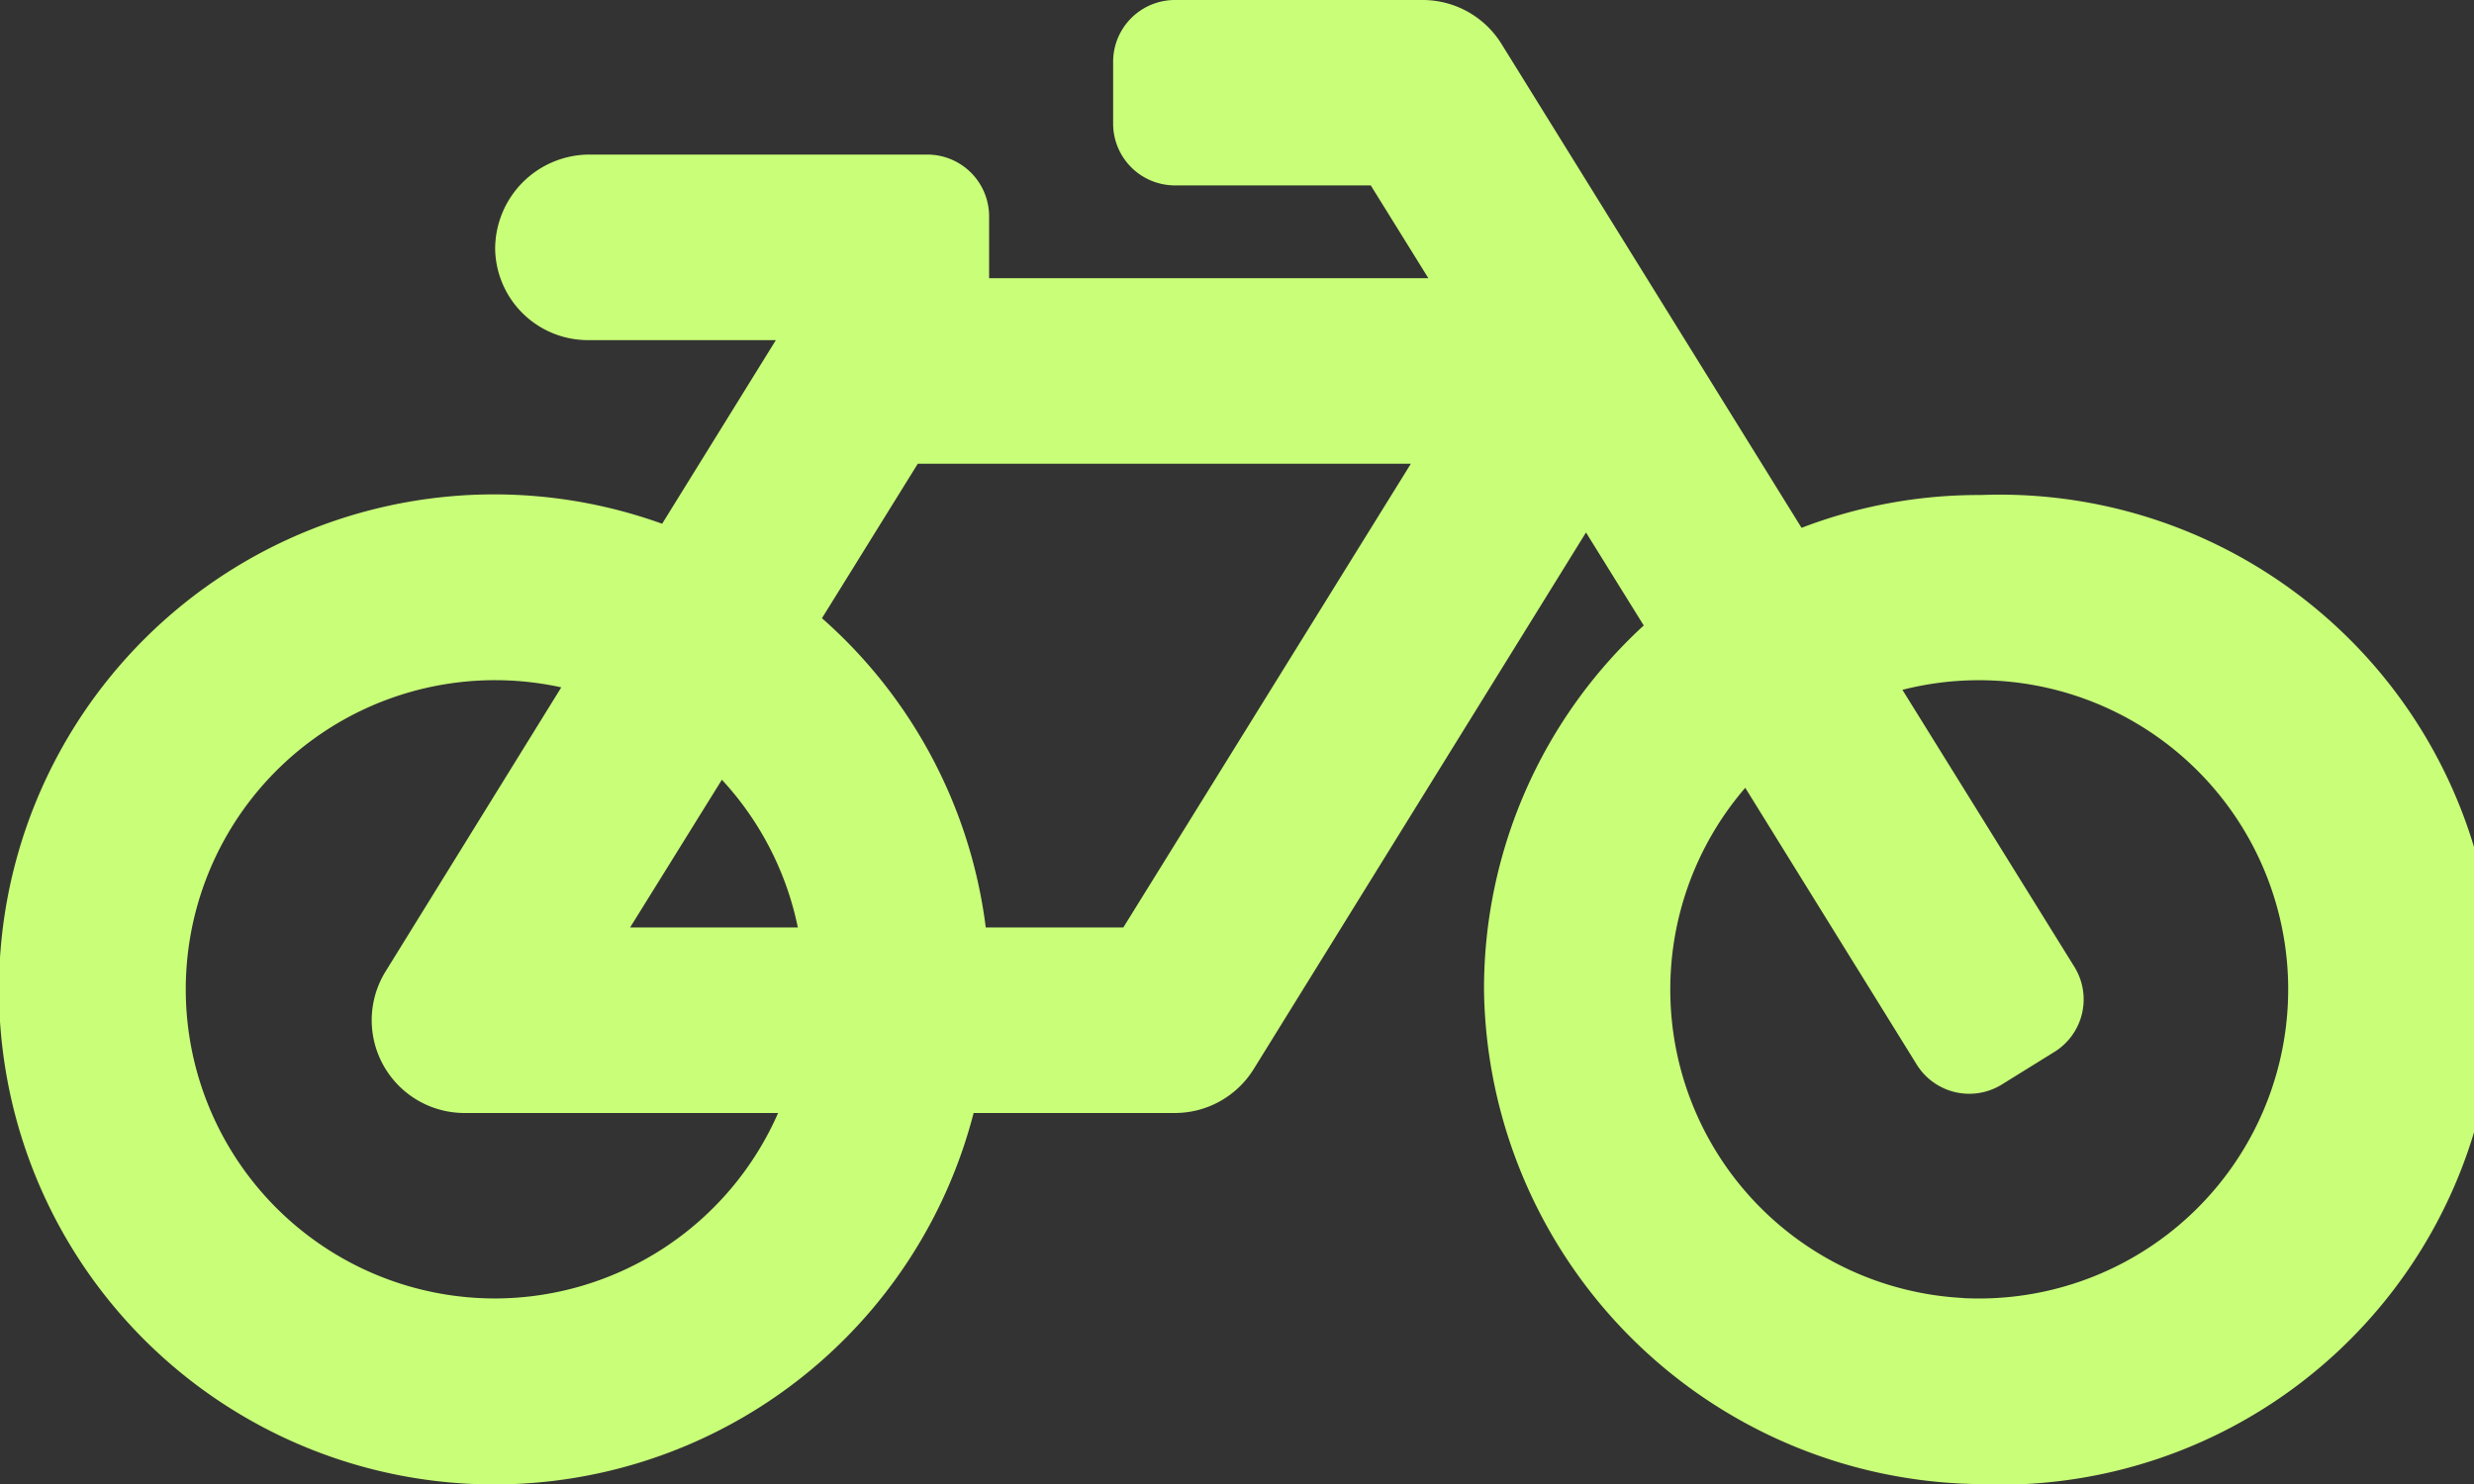 <svg xmlns="http://www.w3.org/2000/svg" width="30.978" height="18.587" viewBox="0 0 30.978 18.587"><rect x="0" y="0" width="30.978" height="18.587" fill="#333333" stroke="none"/><defs><style>.a{fill:#c9ff78;}</style></defs><path class="a" d="M24.806,70.2a6.181,6.181,0,0,0-2.248.411L18.8,64.549A1.162,1.162,0,0,0,17.812,64h-3.1a.774.774,0,0,0-.774.774v.774a.774.774,0,0,0,.774.774h2.452l.721,1.162h-5.5v-.774a.774.774,0,0,0-.774-.774H7.383A1.183,1.183,0,0,0,6.2,67.119a1.162,1.162,0,0,0,1.161,1.141H9.715l-1.424,2.3a6.2,6.2,0,1,0,3.9,7.38h2.519a1.162,1.162,0,0,0,.988-.55l4.161-6.721.723,1.165a6.179,6.179,0,0,0-2,4.571,6.276,6.276,0,0,0,6.134,6.182A6.2,6.2,0,1,0,24.806,70.2ZM9.039,73.766a3.865,3.865,0,0,1,.951,1.85h-2.1ZM6.2,80.263a3.872,3.872,0,1,1,.828-7.654l-2.2,3.558a1.162,1.162,0,0,0,.988,1.773H9.743A3.877,3.877,0,0,1,6.2,80.263Zm7.872-4.647H12.343a6.183,6.183,0,0,0-2.051-3.873l1.2-1.935h6.174l-3.6,5.808Zm10.506,4.641a3.869,3.869,0,0,1-2.725-6.39L24,77.333a.774.774,0,0,0,1.066.25l.658-.408a.774.774,0,0,0,.25-1.066L23.821,72.64a3.872,3.872,0,1,1,.752,7.618Z" transform="translate(0 -64)"/></svg>